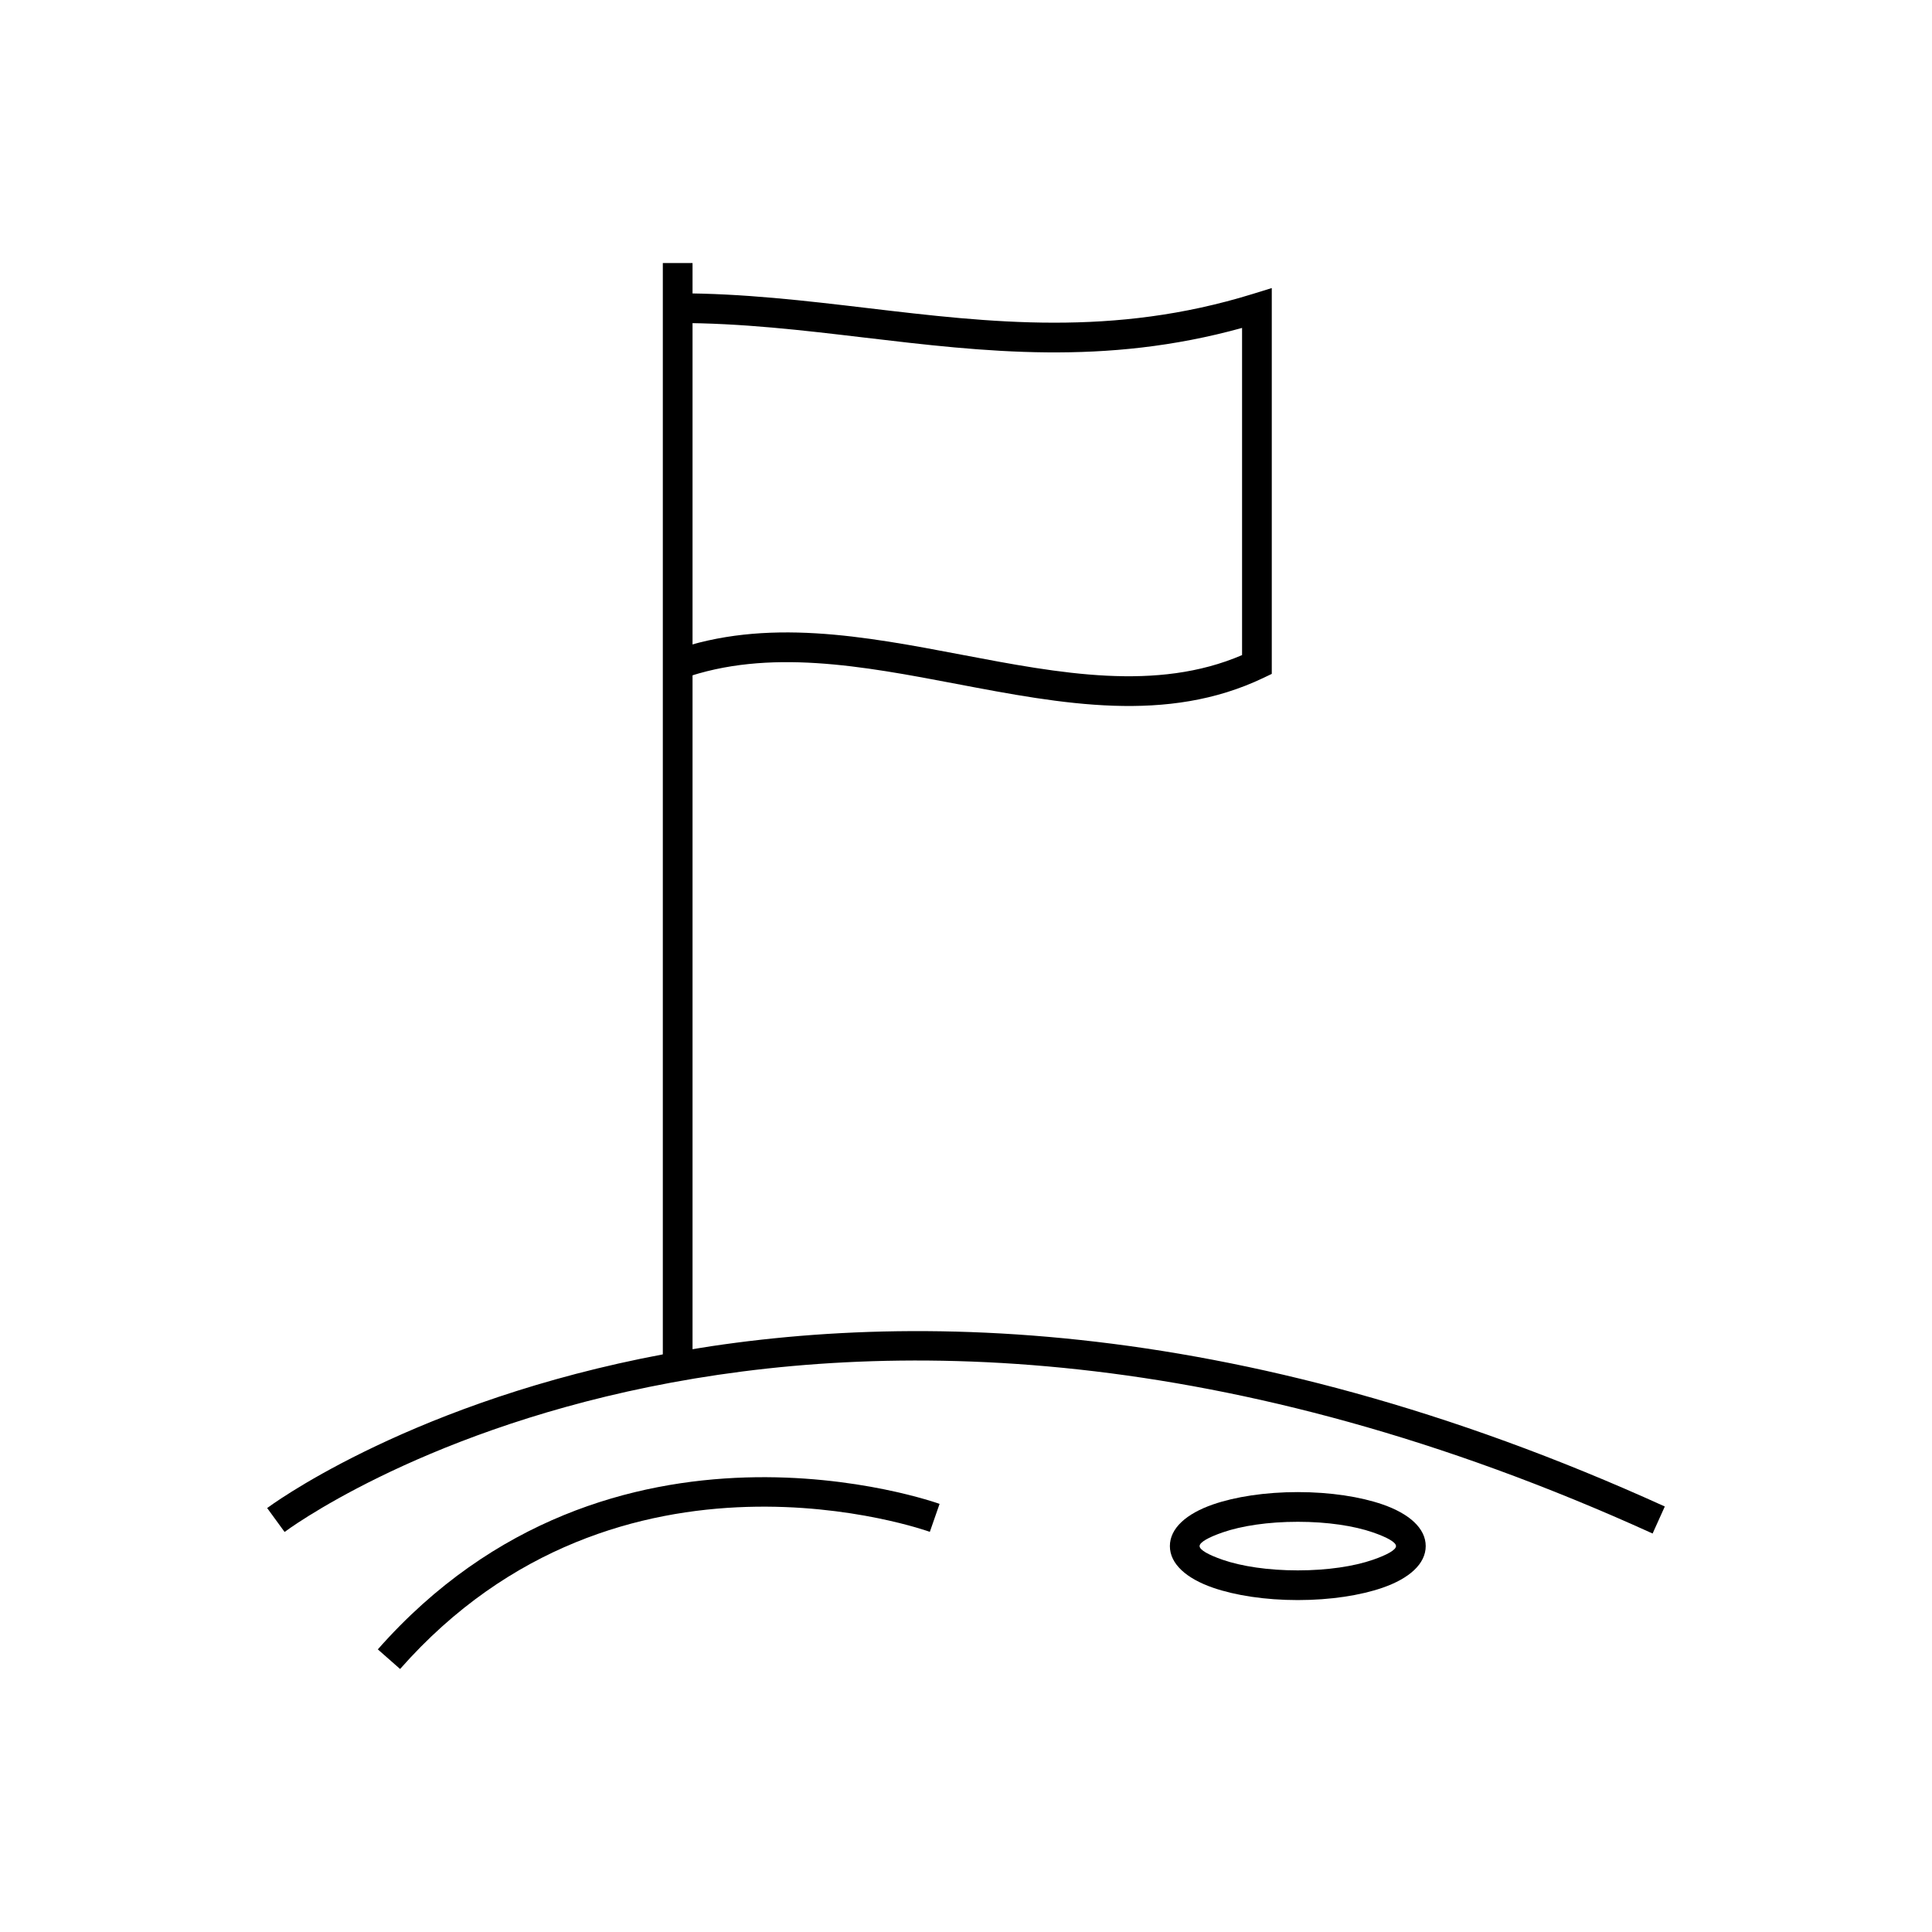 <?xml version="1.0" encoding="UTF-8"?>
<!-- Uploaded to: SVG Repo, www.svgrepo.com, Generator: SVG Repo Mixer Tools -->
<svg fill="#000000" width="800px" height="800px" version="1.1" viewBox="144 144 512 512" xmlns="http://www.w3.org/2000/svg">
 <g>
  <path d="m214.8 543.65c0.41-0.297 140.12-105.08 370.39-0.414l-3.231 7.164c-226.09-102.77-362.14-0.707-362.54-0.414z"/>
  <path d="m322.29 316.42c24.711-8.781 50.789-3.816 76.664 1.109 25.887 4.926 51.562 9.812 74.207 0.078v-86.703c-36.461 10.094-68.277 6.328-100.09 2.559-16.309-1.934-32.621-3.863-49.477-3.863v-7.871c17.258 0 33.828 1.965 50.398 3.926 32.477 3.848 64.957 7.695 101.95-3.742l5.09-1.574v102.25l-2.246 1.074c-25.527 12.195-53.289 6.914-81.281 1.586-24.84-4.727-49.875-9.492-72.605-1.414l-2.613-7.41z"/>
  <path d="m327.53 213.71v292.52h-7.875v-292.52z"/>
  <path d="m487.93 539.42c8.68 0 16.629 1.25 22.461 3.269 7.066 2.445 11.438 6.32 11.438 11.039s-4.371 8.594-11.438 11.039c-5.832 2.019-13.781 3.269-22.461 3.269-8.68 0-16.629-1.25-22.461-3.269-7.066-2.445-11.438-6.32-11.438-11.039s4.371-8.594 11.438-11.039c5.832-2.019 13.781-3.269 22.461-3.269zm19.91 10.68c-5.012-1.734-12.043-2.809-19.91-2.809-7.867 0-14.902 1.074-19.91 2.809-3.777 1.309-6.117 2.621-6.117 3.629 0 1.008 2.336 2.32 6.117 3.629 5.012 1.734 12.043 2.809 19.91 2.809 7.867 0 14.902-1.074 19.91-2.809 3.777-1.309 6.117-2.621 6.117-3.629 0-1.008-2.336-2.32-6.117-3.629z"/>
  <path d="m390.41 549.95c-0.238-0.082-82.223-29.645-140.38 36.348l-5.902-5.195c61.688-69.992 148.62-38.648 148.87-38.559l-2.582 7.41z"/>
 </g>
</svg>